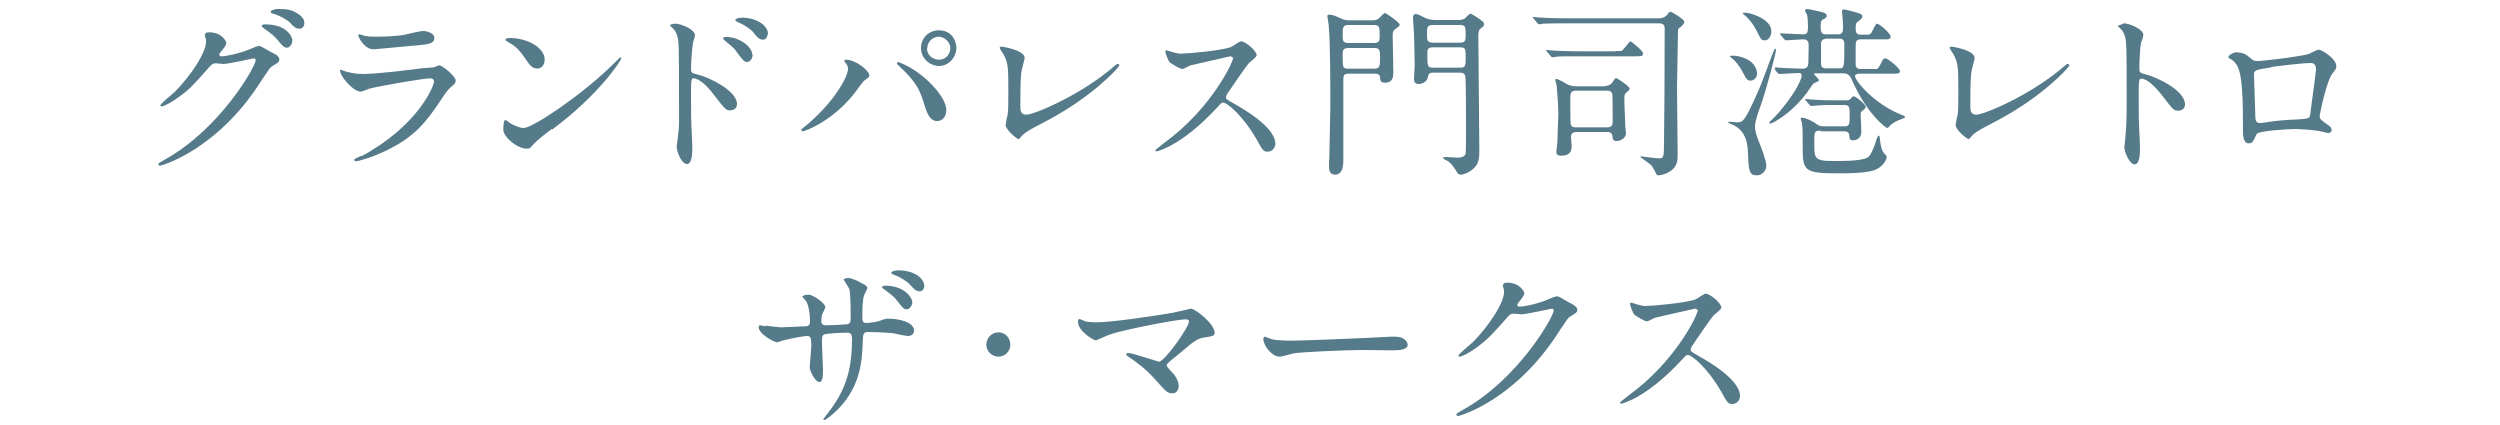 <?xml version="1.0" encoding="UTF-8"?><svg id="_レイヤー_2" xmlns="http://www.w3.org/2000/svg" xmlns:xlink="http://www.w3.org/1999/xlink" viewBox="0 0 75 12.75"><defs><style>.cls-1{fill:none;}.cls-2{fill:#557a89;}.cls-3{clip-path:url(#clippath);}</style><clipPath id="clippath"><rect class="cls-1" width="75" height="12.75"/></clipPath></defs><g id="_レイヤー_2-2"><g class="cls-3"><path class="cls-2" d="M6.16,1.03c0-.06.08-.06.12-.06.39,0,.51.29.51.31,0,.07-.05.14-.17.28-.03.04-.04.06-.04.09,0,.04.07.04.09.04.05,0,.46-.06.84-.22.07-.03.2-.09.26-.09.05,0,.08.02.3.15.03.02.18.09.21.11.06.04.1.09.1.14,0,.08-.04.1-.22.21-.06.04-.08.07-.28.37-.28.44-.88,1.35-1.98,2.08-.61.4-1.07.53-1.1.53-.03,0-.05-.02-.05-.05,0-.02.02-.03.19-.13,1.68-.93,2.73-2.81,2.73-2.98,0-.05-.04-.06-.06-.06-.01,0-.77.17-.91.17-.03,0-.18-.02-.22-.02-.1,0-.12.01-.35.28-.34.38-.47.52-.75.72-.23.17-.46.29-.53.29-.03,0-.04-.02-.04-.03,0-.04.37-.35.44-.41.45-.45.97-1.21.93-1.54,0-.03-.04-.15-.04-.17ZM8.77,1.22c0,.09-.07.21-.16.21-.08,0-.12-.03-.29-.24-.11-.13-.17-.17-.39-.33-.03-.02-.08-.06-.08-.08s.04-.05.09-.05c.71,0,.83.41.83.48ZM8.9.39c.23.13.23.26.23.31,0,.08-.05.16-.14.16-.12,0-.17-.05-.29-.18-.09-.09-.32-.22-.51-.27-.06-.02-.07-.04-.07-.06,0-.04.14-.08.2-.08.21,0,.4,0,.58.12Z"/><path class="cls-2" d="M10.84,4.69c1.72-.93,2.18-2.12,2.18-2.24,0-.07-.04-.1-.12-.1-.19,0-1.57.24-1.82.31-.04.01-.21.09-.25.09-.24,0-.63-.47-.63-.63,0-.02.02-.03.03-.03s.08.04.1.04c.11.04.32.09.55.09.45,0,1.55-.14,1.76-.17.01,0,.38-.03.38-.03.03-.01.13-.06.16-.06.09,0,.49.33.49.45,0,.08-.02.1-.15.21-.09.08-.15.16-.3.39-.44.66-.78,1.08-1.56,1.47-.49.25-.93.36-.98.36-.04,0-.05-.03-.05-.04,0-.01,0-.03.01-.03.01-.01.17-.08.2-.1ZM10.98,1.08c.09.02.21.02.29.02.26,0,.62-.01.88-.06.08-.02.46-.11.54-.11.09,0,.34.05.34.21,0,.17-.19.19-.51.22-.09.01-1.28.12-1.31.12-.29,0-.46-.38-.46-.41,0-.03.01-.04.03-.04.03,0,.17.05.2.06Z"/><path class="cls-2" d="M16.55,3.87c-.14.11-.42.32-.54.45-.11.13-.12.14-.2.14-.3,0-.71-.35-.71-.57,0-.04,0-.29.06-.29.02,0,.14.09.17.11.07.04.25.13.38.13.27,0,1.73-.98,2.65-1.88.09-.09.24-.24.25-.24.01,0,.03.02.03.03,0,.05-.65,1.08-2.08,2.14ZM16.1,2.05c-.15,0-.2-.09-.39-.36-.19-.28-.35-.36-.5-.45-.02-.01-.05-.03-.05-.05s.04-.05.12-.05c.59,0,1.06.32,1.06.64,0,.17-.09.28-.24.28Z"/><path class="cls-2" d="M20.25.71c.2,0,.6.18.6.35,0,.04-.06.2-.06.23-.03.14-.06.62-.06.77,0,.12.03.14.18.17.35.08,1.2.49,1.2.89,0,.17-.16.19-.2.19-.13,0-.14-.01-.52-.5-.15-.2-.41-.46-.58-.46-.06,0-.08,0-.08.41,0,.58,0,.88.03,1.38,0,.06.01.2.01.28,0,.13,0,.5-.16.5-.17,0-.31-.38-.31-.52,0-.02.02-.14.02-.16.07-.5.05-.6.05-1.28,0-1.63,0-1.76-.07-1.93-.04-.12-.1-.17-.19-.25,0,0-.01-.02-.01-.02.01-.04.15-.05.15-.05ZM22.58,1.65c0,.07-.06.21-.17.21-.08,0-.13-.06-.28-.26-.09-.14-.15-.19-.36-.36-.02-.02-.08-.07-.08-.09,0-.03.05-.04.1-.04.39,0,.78.29.78.54ZM23.03,1.02c0,.06-.04.17-.14.17-.12,0-.19-.09-.29-.22-.08-.1-.3-.24-.47-.31-.06-.02-.07-.05-.07-.06,0-.03.07-.07.21-.07.4,0,.77.22.77.49Z"/><path class="cls-2" d="M25.37,1.9s-.04-.06-.04-.08c0-.03.02-.03.05-.03.29,0,.7.33.7.47,0,.05-.03.07-.1.12-.08.05-.12.11-.23.26-.67.96-1.6,1.3-1.67,1.3-.03,0-.04-.03-.04-.04,0-.02.02-.04.16-.15.85-.71,1.24-1.47,1.24-1.67,0-.09-.03-.13-.06-.18ZM26.95,1.86s.28.1.55.29c.39.27.89.79.89,1.16,0,.08-.04.32-.28.32-.2,0-.29-.2-.38-.49-.12-.39-.19-.58-.57-.98-.04-.04-.25-.23-.25-.25,0-.03.01-.05.04-.05ZM28.69,1.44c0,.29-.24.54-.52.54-.25,0-.54-.21-.54-.54,0-.28.21-.53.54-.53.4,0,.52.34.52.52ZM27.81,1.45c0,.23.2.34.36.34.24,0,.34-.21.34-.34,0-.21-.2-.35-.35-.35-.13,0-.34.11-.34.35Z"/><path class="cls-2" d="M30.65,2.11c-.02.12-.04.26-.04,1.04,0,.16,0,.29.18.29.24,0,1.65-.6,2.62-1.44.08-.07.09-.08.13-.08.03,0,.04.02.04.04,0,.06-.82.95-2.17,1.66-.64.33-.68.37-.8.51-.03.04-.04.04-.06.04-.04,0-.38-.27-.38-.42,0-.03.04-.25.05-.26.03-.13.03-.33.03-.71,0-.73,0-.88-.14-1.14-.02-.03-.12-.18-.12-.21,0-.02.03-.03.05-.03.06,0,.7.11.7.34,0,.04-.08.31-.09.37Z"/><path class="cls-2" d="M36.95,1.68s-1.2.27-1.23.28c-.04.01-.21.11-.25.11-.08,0-.34-.17-.38-.2-.04-.04-.13-.28-.13-.32,0-.03,0-.04.03-.04,0,0,.13.03.14.04.17.05.24.06.29.06.19,0,1.23-.09,1.51-.2.05-.02.25-.17.3-.17.13,0,.47.28.47.42,0,.05-.2.2-.24.24-.11.13-.55.78-.64.91-.02.03-.04.07-.04.11,0,.05.01.06.24.19.25.14,1.24.7,1.24,1.2,0,.13-.1.24-.23.24s-.15-.04-.34-.38c-.38-.67-.87-1.09-.99-1.09-.06,0-.07.02-.19.15-.19.2-.76.82-1.47,1.18-.15.07-.3.13-.34.13-.01,0-.04,0-.04-.03,0-.02.22-.18.25-.21,1.44-1.04,2.1-2.47,2.08-2.56-.01-.04-.06-.04-.07-.04Z"/><path class="cls-2" d="M40.46,2.21c-.13,0-.16.04-.16.17,0,.34,0,2.02,0,2.4,0,.14,0,.46-.25.46-.18,0-.18-.18-.18-.25,0-.06,0-.18.01-.27,0-.04.03-1.36.03-1.51,0-.61,0-1.94-.05-2.46,0-.04-.04-.23-.04-.27s.04-.04.07-.04c.09,0,.23.06.33.11.13.06.22.06.27.06h.66c.07,0,.14,0,.22-.06.02-.02.14-.16.18-.16.03,0,.44.28.44.35,0,.04-.02.05-.14.14-.07.05-.07.13-.07.19,0,.16.02.91.02,1.08,0,.13,0,.33-.25.33-.13,0-.14-.05-.15-.17-.01-.09-.09-.1-.17-.1h-.77ZM40.45.75c-.17,0-.17.08-.17.33,0,.12,0,.21.17.21h.77c.17,0,.17-.09.17-.21,0-.25,0-.33-.17-.33h-.77ZM41.23,2.06c.17,0,.17-.08.17-.33,0-.21,0-.29-.17-.29h-.78c-.17,0-.17.09-.17.21,0,.38,0,.41.17.41h.77ZM43,2.18c-.07,0-.14,0-.16.12-.04.22-.28.22-.28.22-.02,0-.14,0-.14-.14,0-.06.02-.36.02-.43,0-.24-.02-.86-.02-.91,0-.08-.03-.46-.03-.5,0-.05.01-.12.08-.12.06,0,.19.07.29.12.12.06.26.06.35.06h.63c.06,0,.13,0,.21-.05.02-.02.13-.14.17-.14.02,0,.19.11.22.13.17.12.18.13.18.19,0,.04-.01.06-.12.14-.05.04-.05.16-.05.2,0,.5.03,2.94.03,3.49,0,.19-.02.37-.19.51-.12.11-.29.17-.37.17-.06,0-.09-.04-.11-.07-.09-.15-.14-.23-.25-.32-.02-.02-.17-.08-.17-.11,0-.02.03-.03.1-.03.05,0,.28.02.33.02.09,0,.23-.02.25-.13.01-.06.01-.69.01-.8,0-.13,0-1.42-.02-1.51-.02-.11-.12-.11-.17-.11h-.81ZM42.99.75c-.18,0-.18.08-.18.26,0,.2,0,.27.18.27h.81c.17,0,.17-.08.17-.26,0-.2,0-.27-.17-.27h-.81ZM43.8,2.03c.17,0,.17-.05.17-.33,0-.22,0-.28-.17-.28h-.81c-.16,0-.17.07-.17.19,0,.38,0,.42.18.42h.81Z"/><path class="cls-2" d="M49.77.55c.07,0,.16-.02.22-.08.02-.02.09-.12.12-.12.03,0,.42.22.42.31,0,.06-.11.15-.15.18-.04.03-.04.04-.04.1,0,.24-.03,1.43-.03,1.7,0,.28.02,1.65.02,1.97,0,.16,0,.34-.16.48-.14.12-.34.17-.41.17-.02,0-.04,0-.06-.02-.02-.04-.12-.23-.15-.27-.04-.05-.34-.25-.34-.26,0-.02.02-.02.02-.02.01,0,.44.06.52.06.16,0,.17-.01.17-.48.01-.54.02-2.1.02-3.42,0-.09-.04-.15-.17-.15h-2.78c-.13,0-.5,0-.7.01-.02,0-.1.02-.12.02-.02,0-.03-.02-.05-.04l-.11-.13s-.03-.03-.03-.03c0-.02.02-.02.02-.02.03,0,.2.02.24.02.16.01.45.02.76.02h2.76ZM48.46,1.53c.14,0,.15,0,.18,0,.06-.02.24-.29.27-.29s.38.28.38.36c0,.09-.03.09-.34.09h-1.57c-.48,0-.61,0-.67.01-.02,0-.13.02-.14.02-.02,0-.03-.02-.05-.04l-.11-.13s-.03-.03-.03-.03c0-.01.01-.02.02-.02.04,0,.21.02.24.02.22.01.46.02.76.02h1.07ZM48.15,2.58c.08,0,.15-.03.2-.08.02-.02.1-.16.13-.16s.41.25.41.32c0,.03-.05.08-.06.08-.08.07-.1.09-.1.19,0,.28.03.78.03.88,0,.03.02.17.02.19,0,.15-.18.23-.27.23-.12,0-.13-.06-.13-.1-.01-.09-.02-.17-.17-.17h-.9c-.13,0-.18.04-.18.16,0,.02.02.23.02.27,0,.07,0,.28-.31.28-.12,0-.15-.04-.15-.12,0-.04.03-.22.03-.26,0-.14.03-.79.03-.86,0-.2-.03-.67-.05-.86,0-.03-.04-.14-.04-.17s0-.03.03-.03c.06,0,.3.14.35.17.07.03.16.05.26.05h.85ZM47.28,2.72c-.15,0-.17.08-.17.19,0,.1,0,.78.01.81.02.08.07.1.15.1h.94c.17,0,.17-.1.17-.19,0-.12,0-.78-.01-.81-.02-.07-.07-.1-.15-.1h-.94Z"/><path class="cls-2" d="M52.78,4.28c.07.18.21.54.21.7,0,.13-.12.28-.28.28-.24,0-.25-.14-.27-.67-.01-.21-.03-.68-.49-.86-.02-.01-.1-.04-.1-.05,0-.02.01-.03.03-.03.03,0,.19.02.22.02.19,0,.24-.02.62-.88.16-.34.35-.92.49-1.26.02-.03.03-.07.05-.07,0,0,.02,0,.02.03,0,.12-.32,1.29-.45,1.65-.07.18-.18.5-.18.65,0,.13.02.21.13.5ZM52.52,2.42c-.08,0-.13-.03-.22-.22-.06-.13-.18-.3-.28-.4-.02-.02-.12-.09-.12-.11,0-.02.07-.02.09-.02.16,0,.66.09.72.5.02.12-.07.25-.2.25ZM52.95,1.21c-.11,0-.12-.02-.27-.32-.1-.19-.22-.34-.36-.45-.03-.02-.04-.04-.04-.04,0-.02.05-.02.07-.02.15,0,.79.18.79.56,0,.14-.08.27-.19.27ZM53.27,2.07s-.03-.03-.03-.04.01-.01.02-.01c.04,0,.21.02.24.02.08,0,.5.02.57.02.14,0,.17-.07.18-.15,0-.06.01-.51.01-.55,0-.15-.07-.18-.17-.18-.07,0-.46.03-.51.03-.02,0-.03-.02-.05-.03l-.11-.13s-.02-.03-.02-.04c0-.01,0-.01.02-.01.11,0,.58.03.67.03.14,0,.15-.07.15-.24,0-.1-.01-.3-.03-.35,0-.02-.06-.09-.06-.12,0-.04.04-.05.07-.05.06,0,.38.08.43.09.07.02.15.04.15.11,0,.05-.02.07-.12.12-.06.03-.06.16-.06.21,0,.12.01.23.14.23h.39c.14,0,.14-.12.14-.18,0-.05,0-.19-.01-.29,0-.03-.02-.18-.02-.21,0-.04.02-.07.06-.07.02,0,.35.08.45.12.06.02.1.04.1.1,0,.04-.02.06-.16.17-.02.02-.04.04-.04.18,0,.07,0,.19.14.19h.23c.07,0,.1-.05.13-.11.1-.2.12-.22.14-.22.07,0,.41.29.41.39,0,.08-.09.08-.14.08h-.77c-.14,0-.14.12-.14.18,0,.09,0,.54,0,.58,0,.13.13.13.14.13h.47c.07,0,.09-.06.17-.21.04-.08.06-.11.11-.11.07,0,.44.29.44.39,0,.06-.09.07-.14.07h-1.08s-.13,0-.13.07c0,.14.56.82,1.36,1.15.13.05.14.06.14.09,0,.02-.13.06-.2.09-.12.05-.23.13-.27.18-.03.04-.04.05-.06.05-.05,0-.6-.42-1.03-1.37-.08-.18-.12-.27-.29-.27h-.85s-.03,0-.03.02.15.15.15.19c0,.03-.15.08-.17.1-.06.07-.14.19-.19.27-.13.17-.45.56-.9.83-.04.03-.17.1-.21.1,0,0-.02,0-.02-.02,0-.03.01-.04.12-.14.21-.2.57-.67.72-.95.01-.02.13-.24.13-.33s-.07-.08-.12-.08c-.09,0-.48.03-.55.03-.02,0-.03-.01-.05-.03l-.1-.12ZM54.63,3.92c-.15,0-.2,0-.2.22,0,.41,0,.45.03.53.06.15.25.16.55.16.36,0,.94,0,1.06-.14.09-.1.18-.35.23-.52.02-.06.04-.1.06-.1.03,0,.03.02.04.12,0,.03.03.3.11.39.08.09.09.1.09.14,0,.07-.12.3-.38.39-.29.09-.85.09-.99.09-1.15,0-1.15-.05-1.15-.89,0-.32,0-.49-.02-.6,0-.03-.04-.13-.04-.15,0-.01,0-.03.03-.03.15,0,.41.16.43.18.11.08.13.08.29.08h.57c.15,0,.15-.07.15-.36,0-.17,0-.28-.14-.28h-.19c-.36,0-.54,0-.7.02-.02,0-.1.01-.12.01-.02,0-.03-.01-.05-.03l-.11-.13s-.03-.03-.03-.04c0,0,.01-.01.02-.01.04,0,.21.02.24.02.27.02.5.02.76.02h.22c.06,0,.09,0,.14-.06.04-.05.06-.06.09-.06.05,0,.35.24.35.31,0,.04-.02.07-.12.14-.03.02-.03.08-.03.1,0,.04.02.43.02.51,0,.26-.24.26-.25.26-.1,0-.11-.06-.11-.14,0-.06-.03-.13-.15-.13h-.71ZM54.76,1.17c-.08,0-.13.06-.13.14,0,.06,0,.5,0,.59,0,.04,0,.15.14.15h.41c.15,0,.15-.04.15-.72,0-.04,0-.17-.13-.17h-.44Z"/><path class="cls-2" d="M59.15,2.11c-.02.12-.04.26-.04,1.04,0,.16,0,.29.18.29.24,0,1.65-.6,2.62-1.44.08-.07.09-.08.13-.08.03,0,.04.02.04.04,0,.06-.82.95-2.17,1.66-.64.33-.68.37-.8.51-.03.04-.04.04-.06.04-.04,0-.38-.27-.38-.42,0-.03.04-.25.05-.26.03-.13.03-.33.03-.71,0-.73,0-.88-.14-1.14-.02-.03-.12-.18-.12-.21,0-.02.03-.03.05-.03.06,0,.7.11.7.34,0,.04-.08.31-.09.37Z"/><path class="cls-2" d="M63.7.7c.2,0,.6.18.6.35,0,.04-.05.2-.07.23-.03.14-.05.63-.05.77,0,.12.02.14.18.18.34.08,1.19.48,1.19.9,0,.18-.17.19-.2.19-.14,0-.15-.02-.52-.5-.16-.2-.41-.46-.59-.46-.05,0-.08,0-.08.41,0,.59,0,.88.03,1.38,0,.06.01.2.01.28,0,.14,0,.5-.16.5s-.31-.38-.31-.52c0-.02.02-.14.02-.16.04-.46.05-.6.05-1.28,0-1.58,0-1.76-.07-1.93-.04-.12-.1-.17-.19-.25v-.02s.14-.05.14-.05Z"/><path class="cls-2" d="M69.32,1.59c.19-.09.21-.1.25-.1.07,0,.52.26.52.5,0,.07-.02.09-.12.22-.17.21-.38,1.21-.38,1.28,0,.08.03.1.29.29.03.02.07.07.07.12,0,.07-.07.09-.1.09-.05,0-.29-.07-.34-.07-.22-.03-.52-.05-.69-.05-.09,0-1.07.05-1.12.15-.11.23-.12.28-.24.28-.17,0-.17-.27-.17-.33,0-.97-.01-1.78-.2-2.04-.08-.11-.11-.12-.22-.19-.02-.01-.02-.02-.02-.03,0-.05.15-.14.23-.14.23,0,.33.09.38.13.14.12.15.13.28.13.16,0,1.43-.15,1.57-.23ZM68.14,2.02c-.52.08-.52.09-.52.25,0,.17.04,1.03.04,1.23s.1.19.16.19c.04,0,.24-.03.36-.05.08-.01.25-.03.41-.04.61-.03.68-.03.71-.12,0-.02.18-1.33.18-1.38,0-.06,0-.21-.15-.21-.26,0-1.06.1-1.19.12Z"/><path class="cls-2" d="M22.97,9.77c.08.01.4.05.47.05.11,0,.59-.03.69-.03.11,0,.17-.02.17-.15,0-.17-.03-.48-.12-.61-.02-.02-.11-.12-.11-.14s.1-.05.19-.05c.13,0,.5.26.5.37,0,.04-.09.2-.1.23-.01.04-.02.11-.02.2,0,.08.05.12.13.12.14,0,.49-.02.63-.03.12-.01.12-.11.12-.16,0-.19,0-.76-.04-.9-.02-.05-.17-.27-.17-.28,0-.02.06-.05.13-.05.11,0,.28.08.44.17.06.03.14.07.14.13,0,.04-.08.17-.09.2-.06.13-.06.53-.06.62,0,.18,0,.23.13.23.03,0,.24-.02.38-.06.18-.07.2-.07.28-.07.28,0,.76.09.76.36,0,.12-.1.16-.18.16-.07,0-.37-.07-.43-.08-.19-.03-.74-.04-.75-.04-.17,0-.17.04-.18.36-.02.53-.08,1.16-.58,1.78-.25.3-.53.5-.57.5-.02,0-.03-.01-.03-.03,0,0,.28-.36.32-.43.44-.65.54-1.27.54-1.98,0-.18-.09-.18-.17-.18-.21,0-.6.03-.66.05-.07.04-.07.06-.07.3,0,.12.03.66.03.76,0,.27-.03.37-.11.37-.13,0-.29-.35-.29-.44,0-.06.05-.58.05-.64,0-.27-.03-.3-.13-.3-.07,0-.39.05-.71.13-.03.01-.16.06-.19.06-.07,0-.55-.24-.55-.46,0-.03.02-.05.04-.05.04,0,.14.03.17.03ZM27.37,9.07c0,.08-.07.21-.17.21-.08,0-.12-.04-.28-.25-.09-.12-.13-.15-.38-.34-.04-.03-.08-.05-.08-.08,0-.02.05-.04.1-.04.55,0,.81.34.81.51ZM27.73,8.57c0,.07-.04.17-.14.17-.12,0-.18-.08-.29-.2-.09-.1-.31-.24-.49-.3-.06-.02-.07-.04-.07-.06,0-.04.12-.07.2-.07.56,0,.79.29.79.47Z"/><path class="cls-2" d="M29.59,10.34c0-.2.16-.37.36-.37s.36.16.36.37-.17.36-.36.36-.36-.16-.36-.36Z"/><path class="cls-2" d="M35.15,9.39c.09-.02.57-.13.58-.13.12,0,.71.45.71.73,0,.08-.08.1-.22.12-.3.04-.35.08-.83.49-.08.07-.26.2-.36.3-.01.02-.03.04-.03.05,0,.04.02.07.19.25.11.12.17.27.17.38s-.06.22-.19.22c-.14,0-.18-.04-.5-.4-.3-.34-.58-.54-.82-.7-.05-.04-.06-.04-.06-.07,0-.02.01-.04.05-.04.15,0,.89.26.93.26.17,0,.9-1.04.9-1.2,0-.07-.07-.07-.11-.07-.24,0-1.81.3-2.25.45-.07.02-.41.18-.43.18-.09,0-.54-.29-.54-.55,0-.01,0-.09.04-.09.02,0,.15.06.18.07.07.02.24.03.32.03.47,0,1.73-.19,2.26-.28Z"/><path class="cls-2" d="M41.72,10.1s.09,0,.12,0c.34,0,.39.2.39.24,0,.15-.23.17-.46.17-.13,0-.68-.01-.79-.01-.76,0-2.03.07-2.16.1-.07.01-.36.1-.43.1-.24,0-.49-.34-.49-.53,0-.03.02-.07.04-.07s.16.06.19.07c.09.03.32.05.67.05.18,0,2.11-.07,2.92-.12Z"/><path class="cls-2" d="M45.1,8.54c0-.06.08-.06.12-.06.39,0,.51.29.51.31,0,.07-.06.14-.17.28-.03.04-.04.06-.04.09,0,.04.07.04.09.04.06,0,.46-.06.84-.22.07-.03.2-.09.26-.09.05,0,.08.02.3.15.03.02.18.09.2.11.06.04.11.09.11.14,0,.08-.04.1-.22.21-.06.04-.08.07-.28.37-.28.44-.88,1.35-1.98,2.08-.61.4-1.07.53-1.1.53-.03,0-.05-.02-.05-.05,0-.02.02-.03.19-.13,1.68-.93,2.73-2.81,2.73-2.98,0-.05-.04-.06-.06-.06-.01,0-.77.17-.91.17-.03,0-.18-.02-.22-.02-.11,0-.12.01-.35.28-.34.38-.48.52-.75.72-.23.17-.46.29-.53.29-.03,0-.04-.02-.04-.03,0-.04.37-.35.44-.41.45-.45.97-1.21.93-1.54,0-.03-.04-.15-.04-.17Z"/><path class="cls-2" d="M50.89,9.25s-1.2.27-1.23.28c-.04.01-.21.11-.25.11-.08,0-.34-.17-.38-.2-.04-.04-.13-.28-.13-.32,0-.03,0-.04.03-.04,0,0,.13.03.14.04.17.05.24.06.29.06.19,0,1.23-.09,1.51-.2.05-.02.25-.17.3-.17.13,0,.47.28.47.42,0,.05-.2.2-.24.24-.11.13-.55.78-.64.91-.02.03-.04.07-.04.11,0,.05.01.06.24.19.25.14,1.24.7,1.24,1.2,0,.13-.1.24-.23.24s-.15-.04-.34-.38c-.38-.67-.87-1.09-.99-1.09-.06,0-.07.02-.19.15-.19.2-.76.82-1.47,1.18-.15.07-.3.13-.34.13-.01,0-.04,0-.04-.03,0-.02.22-.18.25-.21,1.44-1.04,2.1-2.47,2.08-2.56-.01-.04-.06-.04-.07-.04Z"/></g></g></svg>
